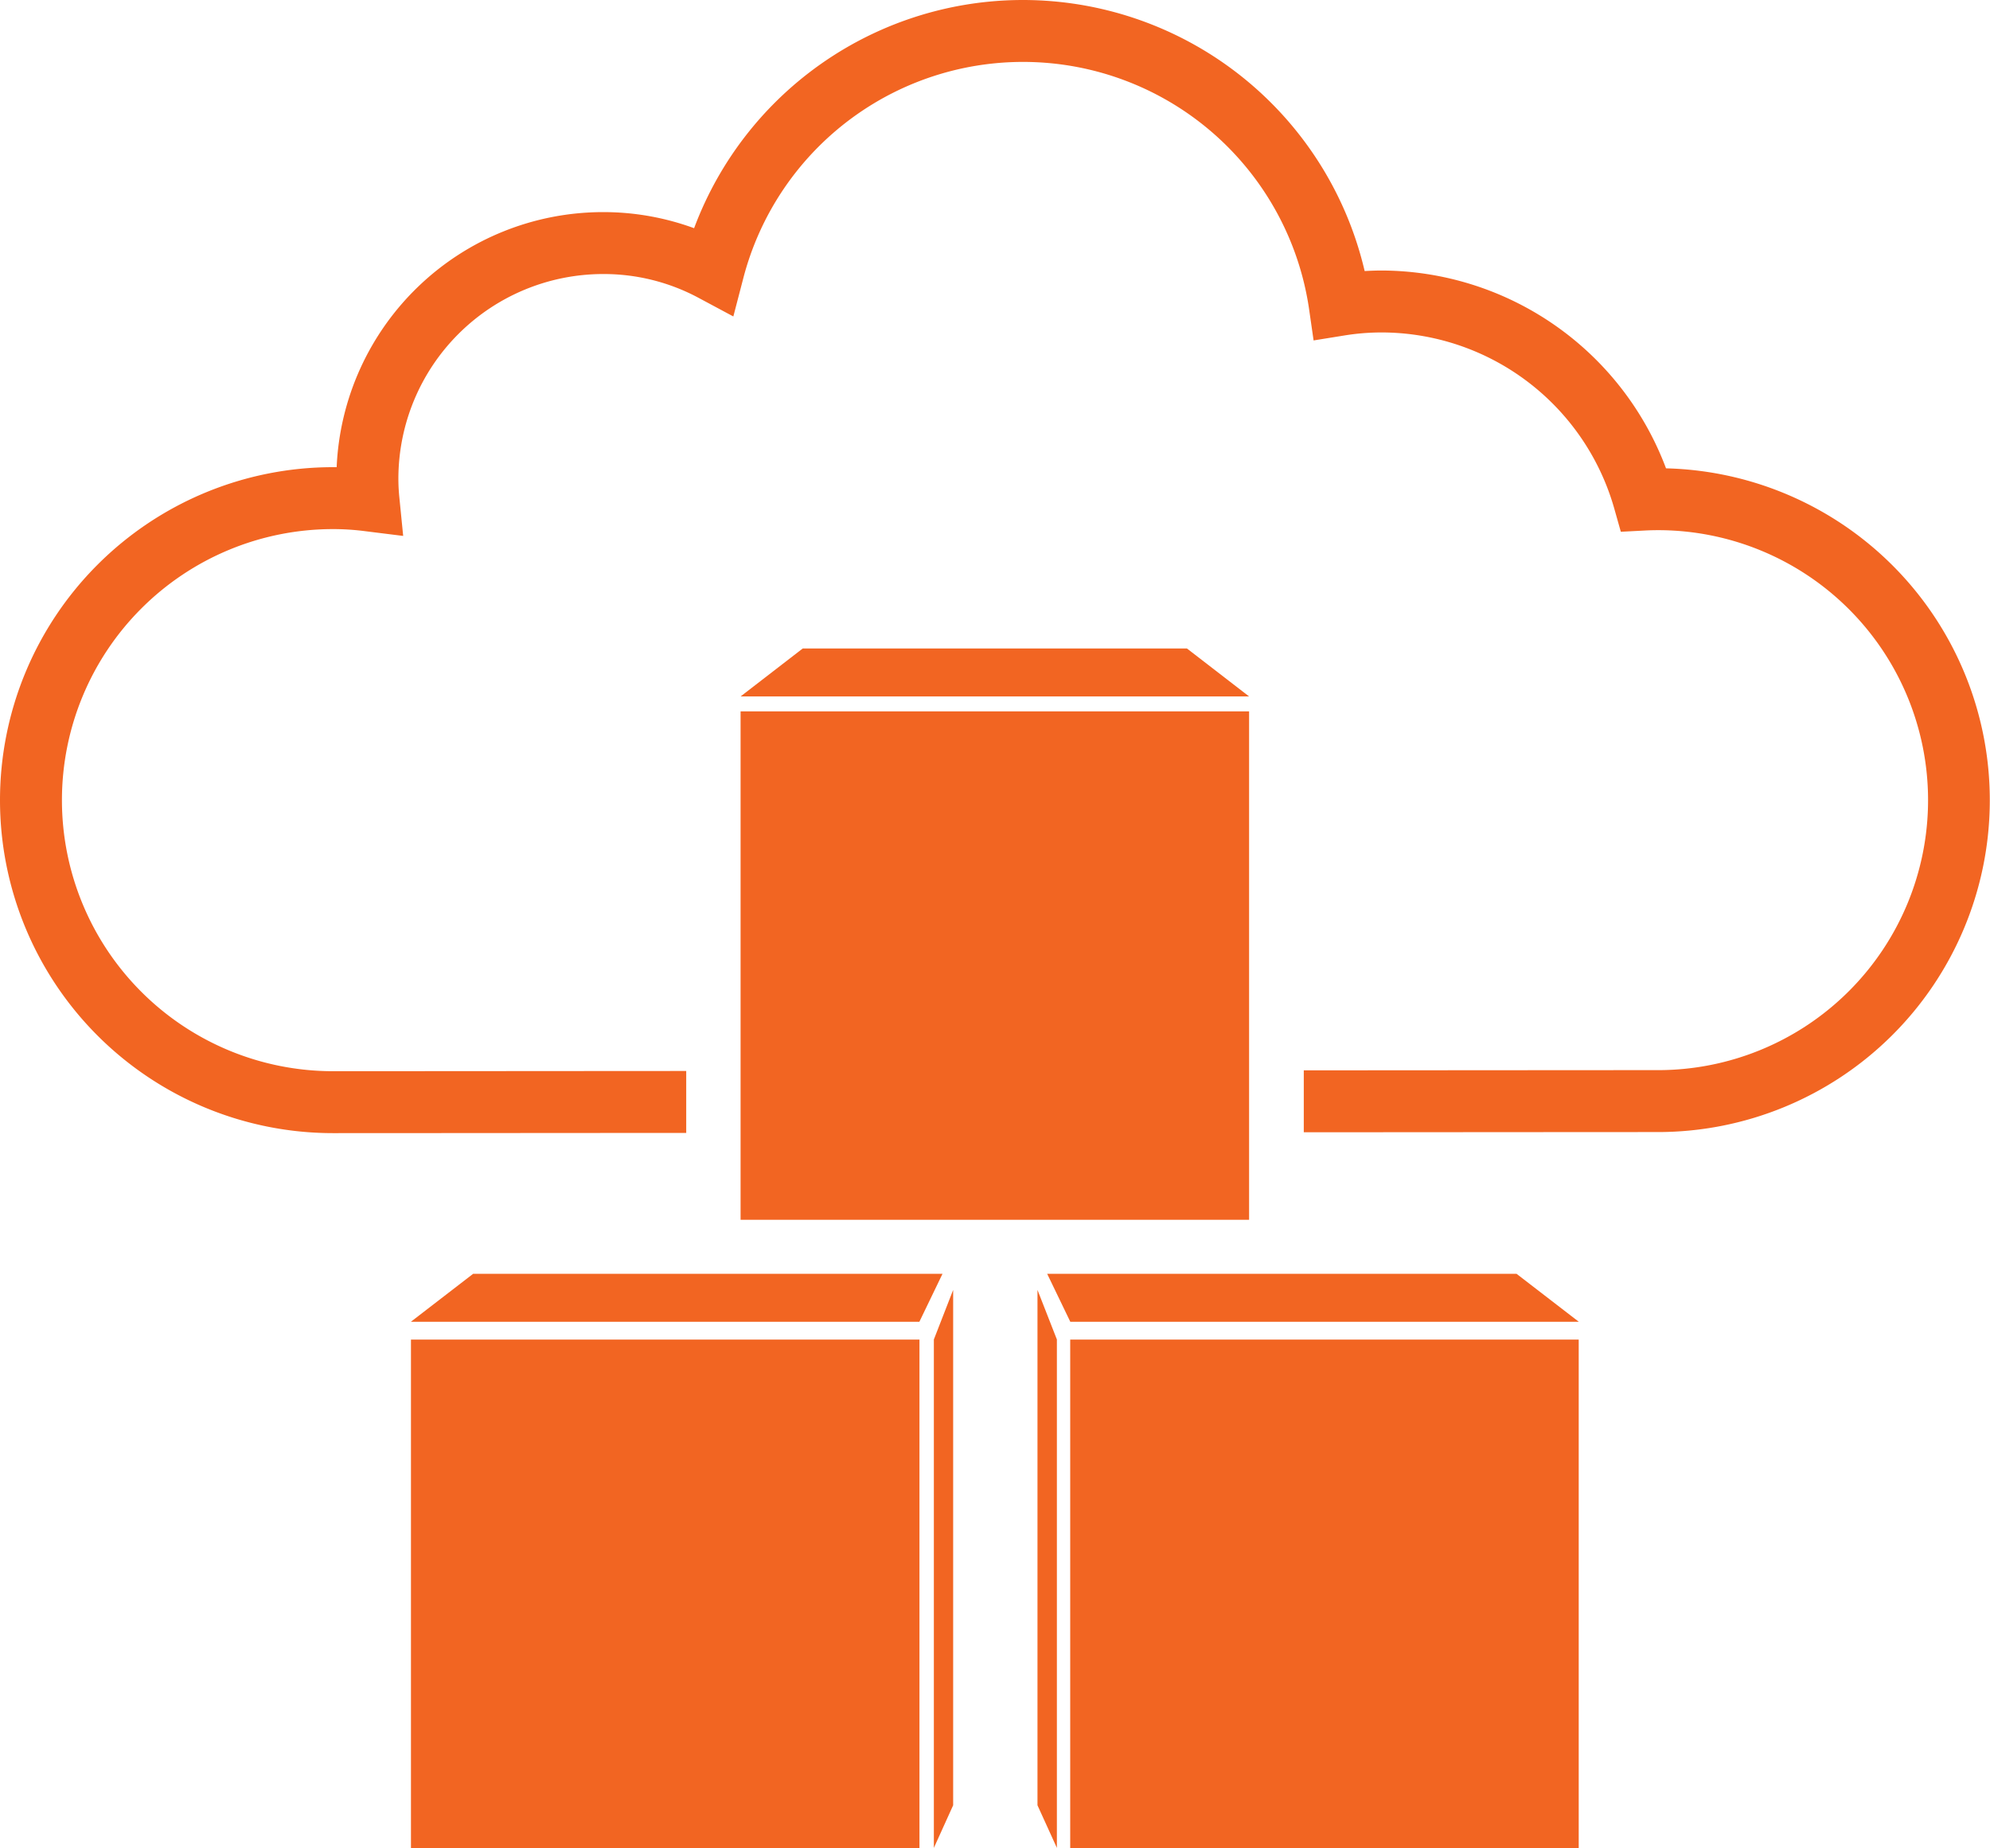 <svg xmlns="http://www.w3.org/2000/svg" width="186.67" height="173.38" viewBox="0 0 186.67 173.38">
  <g id="AWS-White" transform="translate(-6.68 -16.81)">
    <g id="Group_1385" data-name="Group 1385">
      <rect id="Rectangle_547" data-name="Rectangle 547" width="47.7" height="47.7" transform="translate(154.77 190.19) rotate(180)" fill="#f26522"/>
      <rect id="Rectangle_548" data-name="Rectangle 548" width="47.7" height="47.7" transform="translate(92.93 190.19) rotate(180)" fill="#f26522"/>
      <path id="Path_1270" data-name="Path 1270" d="M94.28,142.48l1.81-4.65v48.35l-1.81,4Z" fill="#f26522"/>
      <path id="Path_1271" data-name="Path 1271" d="M105.82,142.48,104,137.83v48.35l1.82,4Z" fill="#f26522"/>
      <rect id="Rectangle_549" data-name="Rectangle 549" width="47.7" height="47.7" transform="translate(123.85 131.25) rotate(180)" fill="#f26522"/>
      <path id="Path_1272" data-name="Path 1272" d="M81.98,77.65h36.04l5.83,4.5H76.15Z" fill="#f26522"/>
      <path id="Path_1273" data-name="Path 1273" d="M51.06,136.32H95.09l-2.17,4.5H45.22Z" fill="#f26522"/>
      <path id="Path_1274" data-name="Path 1274" d="M104.91,136.32h44.03l5.84,4.5h-47.7Z" fill="#f26522"/>
    </g>
    <path id="Path_1275" data-name="Path 1275" d="M162.96,60.75a28.59,28.59,0,0,0-26.69-18.56c-.52,0-1.05.02-1.58.05a32.921,32.921,0,0,0-62.9-4.02,24.685,24.685,0,0,0-8.56-1.51A25.021,25.021,0,0,0,38.26,60.64h-.34a31.24,31.24,0,0,0,0,62.48c4.65,0,16.91-.01,33.13-.02v-5.81c-16.21.01-28.48.02-33.13.02a25.43,25.43,0,0,1,0-50.86,23.119,23.119,0,0,1,2.97.19l3.61.45-.36-3.62a17.435,17.435,0,0,1-.09-1.76A19.214,19.214,0,0,1,63.24,42.52a18.8,18.8,0,0,1,8.98,2.24l3.25,1.74.93-3.57a27.115,27.115,0,0,1,53.08,2.9l.42,2.92,2.91-.47a21.762,21.762,0,0,1,3.48-.28,22.728,22.728,0,0,1,21.8,16.47l.63,2.23,2.32-.12q.6-.03,1.17-.03a25.33,25.33,0,1,1,0,50.66c-4.46,0-16.83.01-33.23.02v5.81c16.4-.01,28.77-.02,33.23-.02a31.14,31.14,0,0,0,.77-62.27Z" fill="#f26522"/>
  </g>
</svg>
